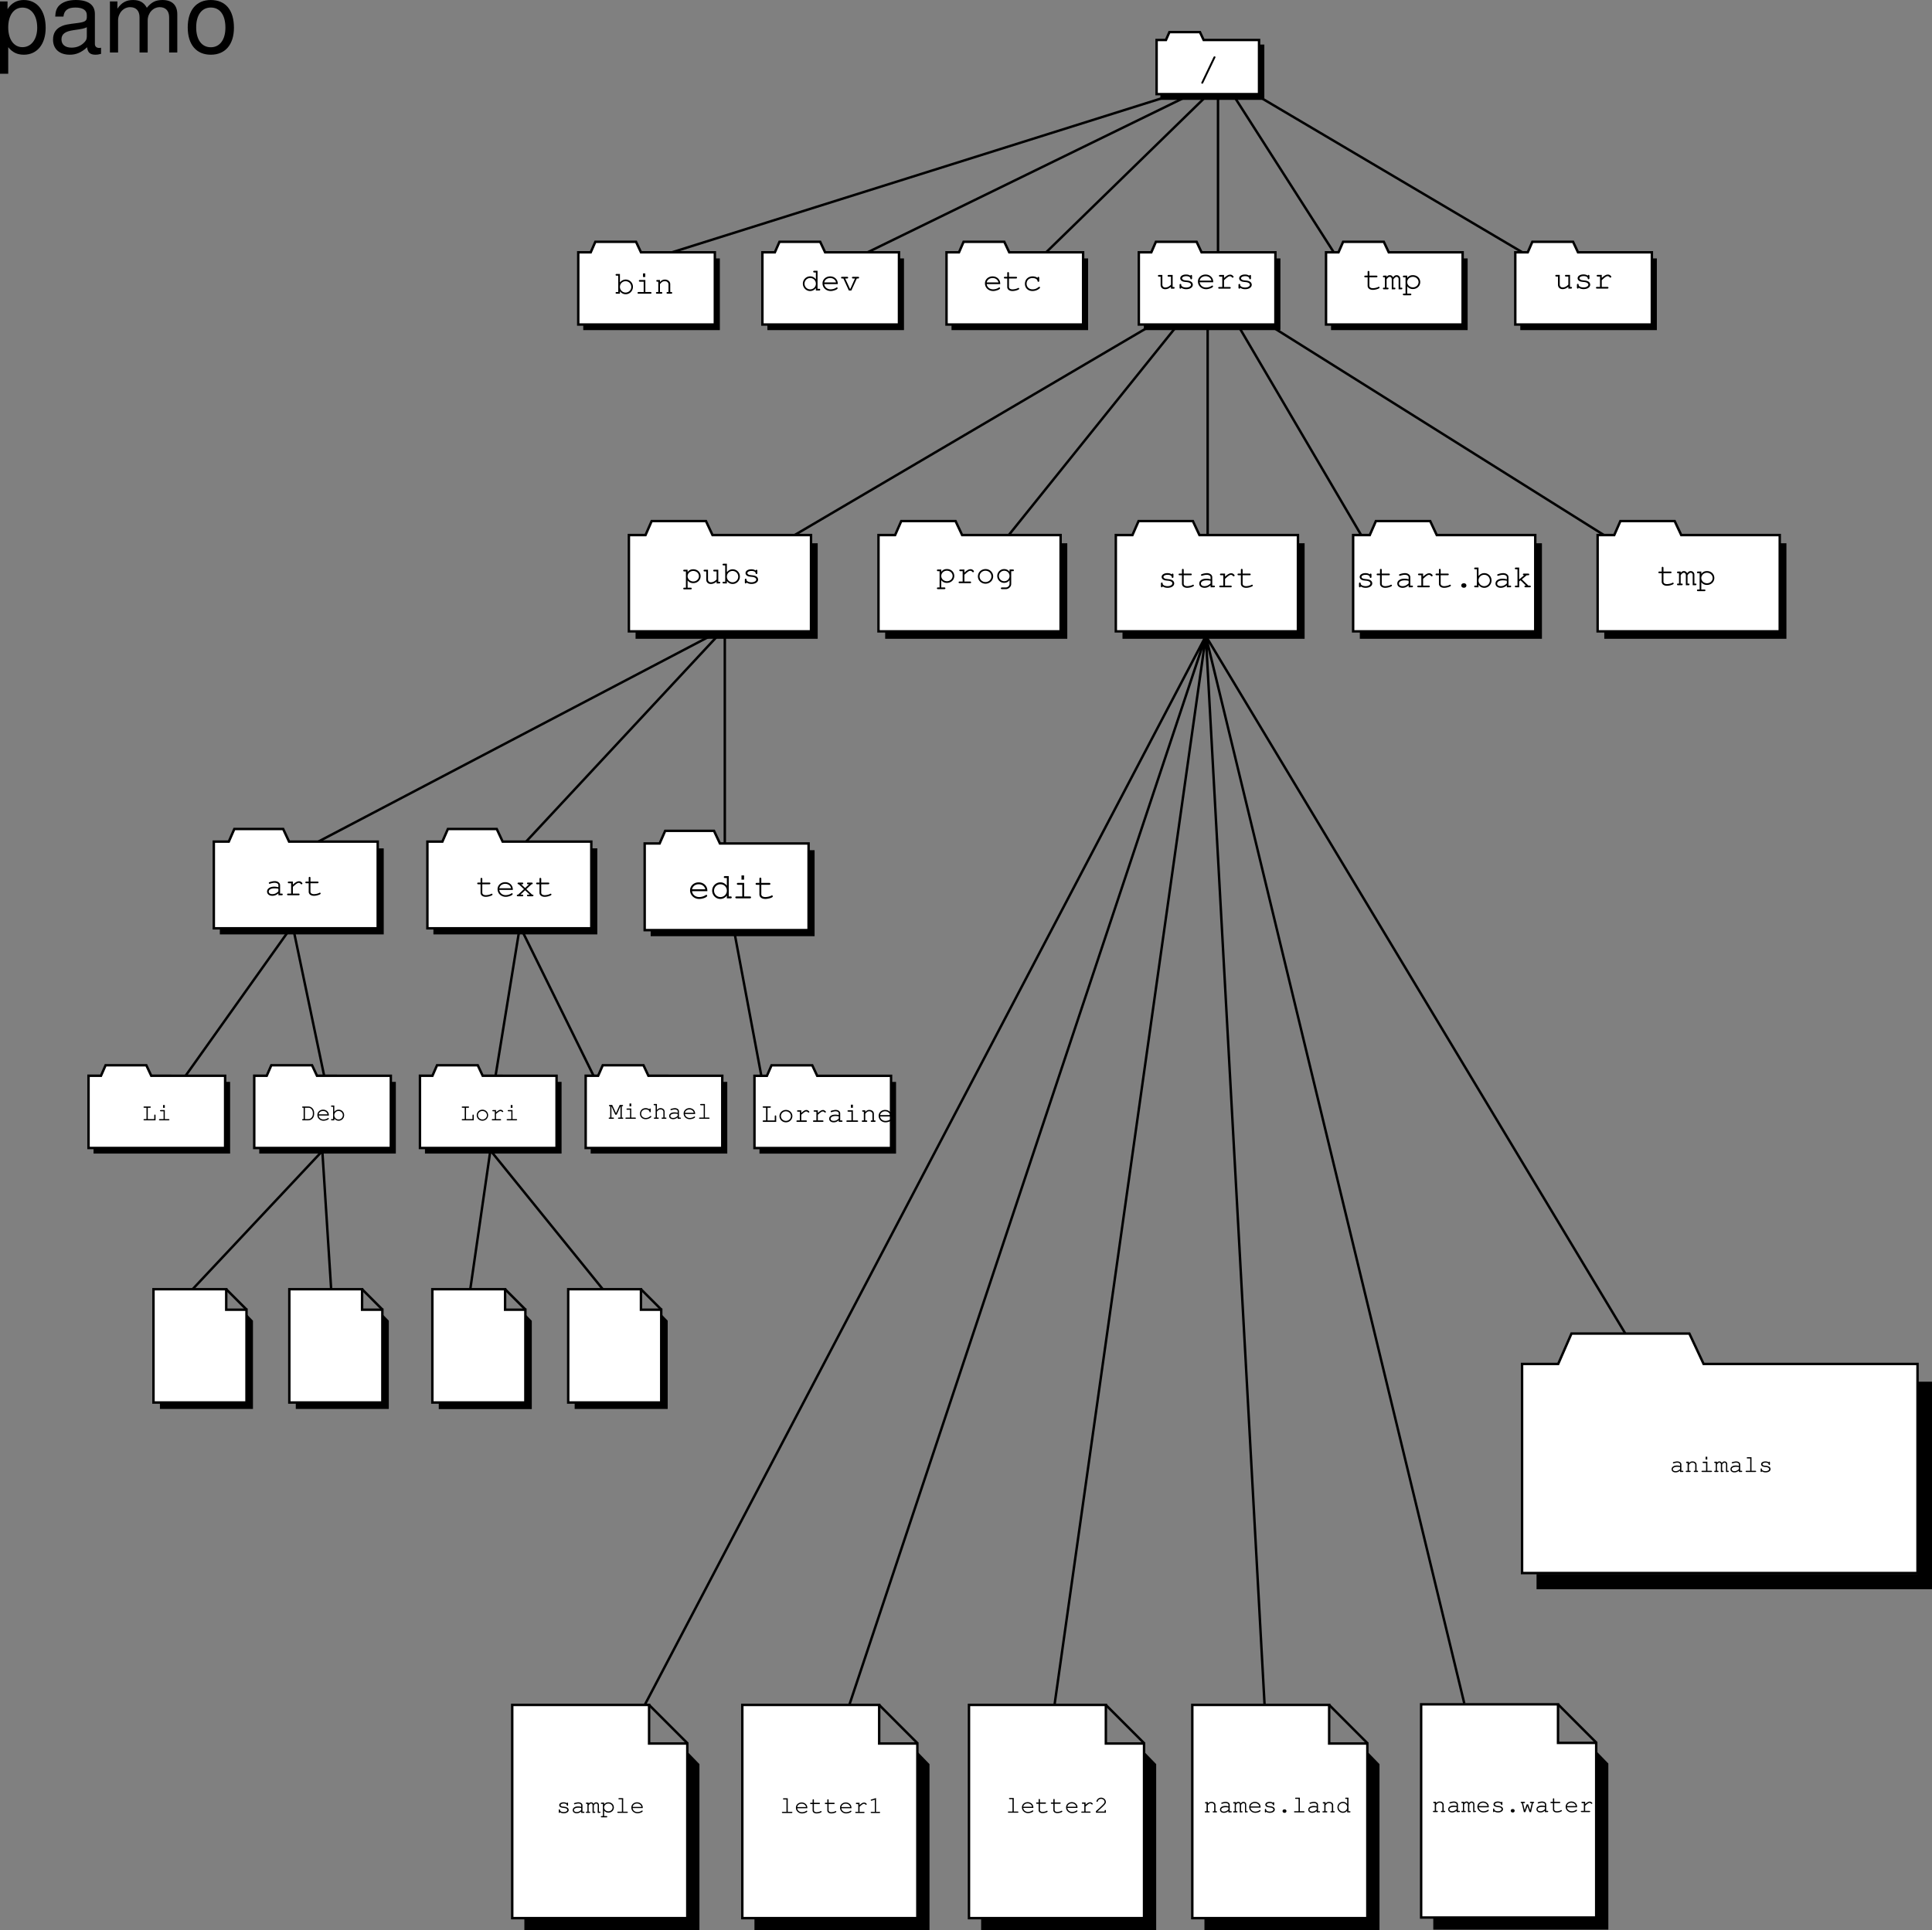 <svg xmlns="http://www.w3.org/2000/svg" xmlns:xlink="http://www.w3.org/1999/xlink" width="396.625" height="396.355"><rect width="100%" height="100%" fill="#808080" stroke="none"/><defs><path id="a" d="M2.781 0h.672c.14 0 .219-.063.219-.172 0-.11-.078-.172-.219-.172h-.328v-1.719c0-.484-.469-.843-1.11-.843a3.3 3.3 0 0 0-1.062.219c-.094.03-.14.078-.14.156 0 .094.062.172.156.172.031 0 .047 0 .14-.032.375-.125.672-.171.875-.171.47 0 .797.203.797.5v.421c-.406-.109-.578-.125-.875-.125-.875 0-1.453.407-1.453 1 0 .516.438.875 1.078.875.469 0 .828-.156 1.25-.5zm0-.797c-.437.406-.781.563-1.25.563-.453 0-.734-.203-.734-.532 0-.39.469-.656 1.14-.656.297 0 .625.031.844.078zm0 0"/><path id="b" d="M1.719-2.813H.906c-.14 0-.234.063-.234.172 0 .094.094.172.234.172h.453v2.125H.75c-.14 0-.219.063-.219.172C.531-.062.61 0 .75 0h2.125c.14 0 .219-.063.219-.172 0-.11-.078-.172-.219-.172H1.719v-1.39c.718-.657.937-.813 1.234-.813.125 0 .25.063.406.235.063.046.079.062.141.062.094 0 .172-.078.172-.188 0-.062-.031-.124-.172-.234a.715.715 0 0 0-.531-.203c-.344 0-.672.172-1.25.688zm0 0"/><path id="c" d="M1.297-2.813v-.75c0-.14-.063-.218-.188-.218-.109 0-.171.078-.171.219v.75H.483c-.156 0-.234.046-.234.171 0 .11.078.172.234.172h.454v1.735c0 .5.421.843 1.078.843A2.87 2.87 0 0 0 3.03-.094c.25-.093.36-.172.36-.281 0-.094-.079-.156-.172-.156-.031 0-.047 0-.11.047-.265.14-.734.25-1.093.25-.454 0-.72-.203-.72-.516v-1.719h1.438c.141 0 .22-.062.22-.172 0-.125-.079-.171-.22-.171zm0 0"/><path id="d" d="M3.531-1.313v-.093c0-.86-.672-1.5-1.562-1.5S.39-2.281.39-1.47c0 .891.735 1.58 1.672 1.58C2.704.11 3.5-.219 3.5-.469c0-.094-.063-.172-.156-.172-.047 0-.078.016-.125.063-.266.187-.75.344-1.156.344-.704 0-1.22-.438-1.313-1.079zM.75-1.655c.11-.547.594-.907 1.219-.907.61 0 1.093.36 1.203.907zm0 0"/><path id="e" d="m2.266-1.469 1.062-1h.031c.141 0 .22-.062.22-.172 0-.125-.079-.171-.22-.171h-.75c-.14 0-.203.046-.203.171 0 .11.063.172.203.172h.235l-.828.766-.813-.766h.219c.156 0 .219-.062.219-.172 0-.125-.063-.171-.22-.171H.688c-.156 0-.218.046-.218.171 0 .11.062.172.219.172h.03l1.063 1L.578-.344H.531c-.14 0-.219.063-.219.172 0 .11.079.172.22.172h.89c.14 0 .219-.063.219-.172 0-.11-.079-.172-.22-.172h-.359l.954-.89.953.89h-.344c-.14 0-.219.063-.219.172 0 .11.078.172.219.172H3.5c.14 0 .234-.063.234-.172 0-.11-.078-.172-.234-.172h-.047Zm0 0"/><path id="R" d="M1-2.813H.328c-.14 0-.219.047-.219.172 0 .11.079.172.22.172h.327V.875H.328c-.14 0-.219.063-.219.172 0 .11.079.172.22.172h1.296c.156 0 .219-.063.219-.172 0-.11-.063-.172-.219-.172H1v-1.5a1.4 1.4 0 0 0 1.172.563c.844 0 1.5-.625 1.5-1.422 0-.813-.64-1.422-1.5-1.422-.5 0-.828.156-1.172.562zm1.156.25c.656 0 1.172.47 1.172 1.079 0 .593-.515 1.078-1.156 1.078C1.516-.406 1-.891 1-1.484c0-.594.516-1.079 1.156-1.079Zm0 0"/><path id="S" d="M2.922 0h.531c.14 0 .219-.063.219-.172 0-.11-.078-.172-.219-.172h-.187v-2.469h-.813c-.156 0-.219.047-.219.172 0 .11.063.172.22.172h.468v1.656c-.375.391-.766.579-1.188.579a.564.564 0 0 1-.578-.563v-2.015H.47c-.14 0-.219.046-.219.171 0 .11.078.172.219.172h.328v1.672c0 .547.375.906.937.906.422 0 .813-.156 1.188-.5zm0 0"/><path id="T" d="M1-4.047H.328c-.14 0-.219.063-.219.156 0 .125.079.188.22.188h.327v3.36H.328c-.14 0-.219.062-.219.171 0 .11.079.172.22.172H1v-.5c.328.406.703.61 1.188.61.828 0 1.484-.688 1.484-1.516 0-.844-.656-1.5-1.485-1.5-.468 0-.874.203-1.187.61zm1.156 1.484c.656 0 1.172.5 1.172 1.172 0 .641-.515 1.157-1.172 1.157A1.167 1.167 0 0 1 1-1.406c0-.64.516-1.157 1.156-1.157Zm0 0"/><path id="U" d="M1-.797C1-.907.937-.969.828-.969c-.11 0-.172.063-.172.203v.547c0 .14.063.219.172.219C.938 0 1-.078 1-.203c.25.203.61.312 1.016.312.796 0 1.359-.375 1.359-.906a.74.74 0 0 0-.344-.625c-.219-.14-.469-.219-.89-.25-.594-.078-.625-.078-.766-.172-.125-.078-.203-.172-.203-.265 0-.266.36-.454.844-.454s.828.172.859.454c.016.125.063.187.172.187.11 0 .172-.078.172-.219v-.453c0-.14-.063-.219-.172-.219-.094 0-.156.063-.172.172-.234-.187-.531-.265-.89-.265-.688 0-1.188.328-1.188.781a.65.65 0 0 0 .328.547c.188.125.39.172.89.219.36.03.532.078.72.171.156.094.265.235.265.375 0 .329-.422.579-.984.579C1.453-.234 1-.47 1-.75Zm0 0"/><path id="V" d="M1.984-.828c-.28 0-.5.203-.5.453 0 .266.22.469.5.469h.079c.28 0 .484-.188.484-.469 0-.25-.203-.453-.485-.453zm0 0"/><path id="W" d="m1.281-1.203.282-.234L2.671-.345h-.094c-.14 0-.219.063-.219.172 0 .11.079.172.22.172h.874c.14 0 .219-.063.219-.172 0-.11-.078-.172-.219-.172h-.281L1.828-1.64l1-.828h.297c.14 0 .234-.062.234-.172 0-.109-.078-.171-.234-.171h-.86c-.156 0-.218.046-.218.171 0 .11.062.172.219.172h.046l-1.03.844v-2.422H.608c-.14 0-.218.063-.218.156 0 .125.078.188.218.188h.329v3.36H.609c-.14 0-.218.062-.218.171 0 .11.078.172.218.172h.672Zm0 0"/><path id="X" d="M.797-2.813H.25c-.14 0-.203.047-.203.172 0 .11.062.172.203.172h.203v2.125H.25c-.14 0-.203.063-.203.172 0 .11.078.172.203.172h.734c.141 0 .22-.063.22-.172 0-.11-.079-.172-.22-.172H.797v-1.719c.234-.343.437-.5.672-.5.203 0 .39.22.39.454V0h.547c.14 0 .203-.063.203-.172 0-.11-.062-.172-.203-.172h-.203v-1.719c.25-.343.438-.5.656-.5.22 0 .407.204.407.422V0h.546c.126 0 .22-.063.22-.172 0-.11-.079-.172-.22-.172H3.61v-1.812a.737.737 0 0 0-.734-.75c-.281 0-.484.11-.75.437-.156-.297-.375-.437-.656-.437-.266 0-.469.11-.672.36zm0 0"/><path id="Y" d="M2.047-2.906c-.906 0-1.594.656-1.594 1.515 0 .829.703 1.5 1.563 1.5.875 0 1.578-.671 1.578-1.515 0-.828-.703-1.5-1.547-1.5zM2-2.562c.703 0 1.234.5 1.234 1.171 0 .641-.53 1.157-1.218 1.157-.672 0-1.22-.516-1.22-1.172 0-.64.548-1.157 1.204-1.157Zm0 0"/><path id="Z" d="M2.922-2.344c-.297-.39-.64-.562-1.11-.562-.78 0-1.421.64-1.421 1.422 0 .78.64 1.421 1.421 1.421.454 0 .813-.187 1.11-.562v.734c.031.391-.36.782-.781.766h-.782c-.14 0-.218.063-.218.188 0 .093.078.156.218.156h.766C2.703 1.25 3.297.703 3.265.14v-2.61h.329c.156 0 .219-.062.219-.172 0-.125-.063-.171-.22-.171h-.671Zm-1.094-.219c.625 0 1.094.47 1.094 1.079 0 .593-.469 1.078-1.094 1.078-.61 0-1.094-.485-1.094-1.078 0-.594.485-1.079 1.094-1.079zm0 0"/><path id="aa" d="M3.125-2.594c-.266-.203-.625-.312-1.016-.312-.921 0-1.578.64-1.578 1.531 0 .86.64 1.484 1.547 1.484.453 0 .89-.125 1.25-.375.203-.125.313-.25.313-.343 0-.094-.079-.157-.172-.157-.047 0-.078 0-.14.063-.345.312-.75.469-1.235.469-.703 0-1.219-.47-1.219-1.157 0-.703.5-1.171 1.219-1.171.547 0 1 .25 1.031.593.016.125.078.188.172.188.11 0 .172-.078.172-.219v-.594c0-.14-.063-.219-.172-.219-.11 0-.172.079-.172.22Zm0 0"/><path id="ab" d="M3.406-4.047h-.672c-.14 0-.218.063-.218.156 0 .125.078.188.218.188h.329v1.406a1.412 1.412 0 0 0-1.188-.61c-.813 0-1.484.673-1.484 1.5C.39-.577 1.062.11 1.875.11c.469 0 .89-.218 1.188-.609V0h.687c.14 0 .203-.063.203-.172 0-.11-.062-.172-.203-.172h-.344ZM1.891-2.563c.656 0 1.171.5 1.171 1.172 0 .641-.515 1.157-1.156 1.157A1.16 1.16 0 0 1 .734-1.406c0-.64.516-1.157 1.157-1.157zm0 0"/><path id="ac" d="m2.281 0 1.125-2.469h.235c.156 0 .234-.062.234-.172 0-.125-.078-.171-.234-.171H2.625c-.14 0-.219.046-.219.171 0 .11.078.172.219.172h.406L2.078-.344H2l-.984-2.125h.39c.14 0 .219-.062.219-.172 0-.125-.078-.171-.219-.171H.391c-.157 0-.22.046-.22.171 0 .11.063.172.22.172h.25L1.766 0Zm0 0"/><path id="ad" d="M2.188-2.813h-1.11c-.14 0-.219.047-.219.172 0 .11.079.172.22.172h.765v2.125H.797c-.14 0-.219.063-.219.172 0 .11.078.172.219.172h2.437c.141 0 .22-.063.22-.172 0-.11-.079-.172-.22-.172H2.188Zm-.016-1.359h-.469v.75h.469zm0 0"/><path id="ae" d="M1.156-2.813H.625c-.156 0-.219.047-.219.172 0 .11.078.172.219.172h.188v2.125H.546c-.156 0-.219.063-.219.172 0 .11.078.172.219.172h.89c.141 0 .204-.063.204-.172 0-.11-.063-.172-.204-.172h-.28v-1.625c.421-.5.577-.593 1-.593.234 0 .359.03.515.156.156.14.234.297.234.469v1.593H2.72c-.14 0-.219.063-.219.172 0 .11.078.172.219.172h.734c.14 0 .219-.063.219-.172 0-.11-.078-.172-.219-.172h-.187v-1.64c0-.516-.485-.922-1.094-.922-.406 0-.656.125-1.016.5zm0 0"/><path id="f" d="M3.984-1.469v-.125c0-.968-.765-1.687-1.78-1.687-1 0-1.767.719-1.767 1.625 0 1 .829 1.781 1.875 1.781.735 0 1.641-.36 1.641-.656a.19.19 0 0 0-.187-.188c-.047 0-.079.016-.141.063-.313.219-.844.39-1.297.39-.797 0-1.39-.484-1.484-1.203Zm-3.14-.39c.125-.625.672-1.032 1.36-1.032.687 0 1.25.422 1.358 1.032zm0 0"/><path id="g" d="M3.844-4.563h-.766c-.156 0-.25.079-.25.188 0 .125.094.203.25.203h.375v1.578c-.344-.453-.797-.687-1.328-.687-.938 0-1.688.765-1.688 1.703 0 .937.75 1.703 1.672 1.703.532 0 1-.25 1.344-.688V0h.766c.156 0 .234-.063.234-.203 0-.11-.078-.188-.234-.188h-.375zM2.125-2.89c.75 0 1.328.563 1.328 1.313A1.31 1.31 0 0 1 2.141-.266 1.3 1.3 0 0 1 .828-1.578c0-.734.578-1.313 1.297-1.313zm0 0"/><path id="h" d="M2.469-3.172h-1.25c-.172 0-.25.063-.25.188 0 .14.094.203.25.203h.86v2.39H.905c-.172 0-.25.079-.25.188 0 .14.078.203.25.203H3.64c.156 0 .25-.063.25-.203 0-.11-.094-.188-.25-.188H2.469Zm-.016-1.531h-.531v.86h.531zm0 0"/><path id="i" d="M1.453-3.172v-.844c0-.156-.062-.234-.203-.234-.125 0-.188.078-.188.234v.844h-.53c-.157 0-.25.063-.25.188 0 .14.093.203.25.203h.53v1.953c0 .578.47.953 1.22.953.343 0 .78-.094 1.14-.219.281-.11.39-.203.39-.328a.19.19 0 0 0-.187-.187c-.031 0-.063.015-.125.062-.297.156-.828.281-1.234.281-.5 0-.813-.218-.813-.578V-2.78h1.625c.156 0 .235-.063.235-.203 0-.125-.079-.188-.235-.188zm0 0"/><path id="af" d="M3.688-4.719c.03-.078.046-.093.046-.125 0-.11-.093-.187-.203-.187-.094 0-.14.047-.203.156L.86.281C.83.344.813.375.813.421c0 .095.093.173.203.173.093 0 .14-.031.187-.14zm0 0"/><path id="j" d="m1.672-.844.781-1.734V-.25H2.11c-.109 0-.171.031-.171.125 0 .078.062.125.171.125h.75c.11 0 .157-.047.157-.125 0-.094-.047-.125-.157-.125h-.14v-2.328h.094c.109 0 .171-.047.171-.14 0-.079-.062-.126-.171-.126h-.516L1.53-1.156.75-2.844H.234c-.109 0-.156.047-.156.125 0 .094.047.14.156.14h.11V-.25H.188c-.11 0-.157.031-.157.125 0 .078.063.125.157.125h.765c.11 0 .156-.047.156-.125 0-.094-.046-.125-.156-.125h-.36v-2.328l.798 1.734zm0 0"/><path id="k" d="M1.64-2.11H.814c-.11 0-.157.032-.157.126 0 .078.047.125.156.125h.579V-.25H.594C.5-.25.438-.219.438-.125.438-.047.5 0 .594 0h1.828c.11 0 .172-.047.172-.125 0-.094-.063-.125-.172-.125H1.64zm0-1.03h-.359v.578h.36zm0 0"/><path id="l" d="M2.36-1.938a1.296 1.296 0 0 0-.782-.25c-.687 0-1.172.485-1.172 1.157 0 .64.485 1.11 1.156 1.11.344 0 .672-.095.938-.282.156-.094.234-.188.234-.25a.123.123 0 0 0-.125-.125c-.046 0-.062.015-.109.047-.25.234-.563.36-.922.36-.531 0-.922-.36-.922-.876s.375-.875.906-.875c.422 0 .766.188.797.438 0 .093.047.14.125.14.079 0 .125-.047.125-.156v-.453c0-.11-.046-.156-.125-.156-.093 0-.125.046-.125.156zm0 0"/><path id="m" d="M.86-3.047h-.5c-.11 0-.172.047-.172.125 0 .094.062.14.171.14h.235V-.25H.406c-.125 0-.172.031-.172.125 0 .078.063.125.172.125h.656c.11 0 .172-.047.172-.125 0-.094-.062-.125-.171-.125H.859v-1.234c.141-.157.22-.25.25-.266a.685.685 0 0 1 .485-.172c.187 0 .297.031.406.11.125.109.188.218.188.359V-.25h-.204c-.109 0-.171.031-.171.125 0 .078.062.125.171.125h.657c.109 0 .171-.047.171-.125 0-.094-.062-.125-.171-.125h-.204v-1.219c0-.406-.343-.718-.828-.718-.296 0-.5.109-.75.374zm0 0"/><path id="n" d="M2.094 0h.5c.11 0 .172-.047.172-.125 0-.094-.063-.125-.172-.125h-.235v-1.297c0-.375-.359-.64-.843-.64-.204 0-.532.062-.797.156-.078.031-.11.078-.11.14 0 .063.047.125.125.125.016 0 .032-.015.094-.03.297-.095.5-.126.672-.126.344 0 .594.14.594.375v.313c-.313-.079-.438-.094-.656-.094-.657 0-1.094.297-1.094.75 0 .39.328.656.812.656.344 0 .625-.11.938-.375zm0-.594c-.328.297-.594.422-.938.422-.343 0-.562-.156-.562-.406 0-.297.36-.485.86-.485.234 0 .468.016.64.063zm0 0"/><path id="o" d="M2.656-.984v-.079c0-.64-.5-1.125-1.187-1.125-.657 0-1.172.485-1.172 1.094 0 .657.547 1.172 1.25 1.172.484 0 1.094-.234 1.094-.437a.134.134 0 0 0-.125-.125c-.032 0-.063.015-.094.046-.203.157-.563.266-.875.266C1.03-.172.625-.5.563-.984Zm-2.094-.25c.079-.422.454-.688.907-.688.468 0 .828.266.906.688zm0 0"/><path id="p" d="M1.64-3.047H.829c-.11 0-.172.047-.172.125 0 .094.063.14.172.14h.563V-.25H.594C.5-.25.438-.219.438-.125.438-.047.5 0 .594 0h1.828c.11 0 .172-.047.172-.125 0-.094-.063-.125-.172-.125H1.64zm0 0"/><path id="q" d="M.5-.25H.36c-.11 0-.172.031-.172.125C.188-.047.25 0 .359 0h1.11c.656 0 1.187-.563 1.187-1.281v-.282c0-.718-.531-1.28-1.187-1.28H.359c-.109 0-.171.046-.171.124 0 .094.062.14.171.14H.5Zm.266 0v-2.328h.687c.484-.047.906.406.938.969v.375c-.016.515-.438.984-.907.984Zm0 0"/><path id="r" d="M.75-3.047h-.5c-.11 0-.172.047-.172.125 0 .094.063.14.172.14H.5V-.25H.25c-.11 0-.172.031-.172.125C.078-.047.141 0 .25 0h.5v-.375c.25.313.531.453.89.453.626 0 1.126-.5 1.126-1.14 0-.625-.5-1.125-1.125-1.125-.36 0-.657.156-.891.453zm.86 1.125c.5 0 .89.375.89.875 0 .484-.39.875-.875.875a.877.877 0 0 1-.875-.89c0-.47.39-.86.86-.86zm0 0"/><path id="s" d="M1.172-2.578h.469c.093 0 .156-.047.156-.14 0-.079-.063-.126-.156-.126H.453c-.11 0-.156.047-.156.125 0 .094.047.14.156.14h.453V-.25H.453c-.11 0-.156.031-.156.125 0 .078.047.125.156.125h2.313v-1.031c0-.094-.047-.157-.141-.157-.078 0-.125.063-.125.157v.781H1.172Zm0 0"/><path id="t" d="M1.531-2.188c-.672 0-1.187.5-1.187 1.141C.344-.422.859.078 1.516.078c.656 0 1.171-.5 1.171-1.14 0-.61-.515-1.125-1.156-1.125zm-.031.266c.531 0 .938.375.938.875 0 .484-.407.875-.922.875-.5 0-.922-.39-.922-.89 0-.47.406-.86.906-.86Zm0 0"/><path id="u" d="M1.281-2.11h-.61c-.109 0-.155.047-.155.126 0 .078.046.125.156.125h.36V-.25h-.47c-.109 0-.156.047-.156.125S.453 0 .562 0h1.61c.094 0 .156-.047.156-.125S2.266-.25 2.172-.25h-.89v-1.063c.546-.484.718-.593.937-.593.094 0 .187.047.312.172.031.03.047.03.094.03.078 0 .14-.046.14-.124 0-.047-.03-.094-.124-.172-.141-.125-.25-.172-.407-.172-.265 0-.5.14-.953.531zm0 0"/><path id="v" d="M1.328-2.906h.516c.11 0 .172-.047.172-.14 0-.095-.063-.142-.172-.142H.516c-.125 0-.188.047-.188.141 0 .094.063.14.188.14h.515v2.61H.516c-.125 0-.188.063-.188.156 0 .094.063.141.188.141h2.593v-1.156c0-.11-.062-.172-.156-.172s-.14.062-.14.172v.86H1.327Zm0 0"/><path id="w" d="M1.719-2.453c-.75 0-1.344.547-1.344 1.265 0 .72.594 1.282 1.328 1.282.734 0 1.328-.563 1.328-1.282 0-.703-.594-1.265-1.312-1.265zm-.032.281c.594 0 1.047.438 1.047.985 0 .546-.453.984-1.03.984-.563 0-1.032-.438-1.032-.984 0-.532.453-.985 1.015-.985zm0 0"/><path id="x" d="M1.453-2.375H.766c-.125 0-.188.047-.188.14 0 .094.063.141.188.141h.39v1.797H.641c-.125 0-.188.063-.188.156 0 .094.063.141.188.141h1.796c.11 0 .172-.047.172-.14 0-.094-.062-.157-.171-.157h-.985v-1.172c.61-.547.797-.672 1.031-.672.125 0 .22.047.36.188.047.031.062.047.11.047.093 0 .155-.063.155-.157 0-.046-.046-.109-.156-.187-.14-.125-.265-.188-.453-.188-.281 0-.547.157-1.047.594zm0 0"/><path id="y" d="M2.344 0h.578c.125 0 .187-.047.187-.14 0-.094-.062-.157-.187-.157H2.64v-1.437c0-.422-.407-.72-.938-.72-.219 0-.594.079-.906.173-.078.031-.11.078-.11.156s.063.14.125.14c.032 0 .047-.015.125-.03.329-.11.563-.157.735-.157.406 0 .672.172.672.438v.343a2.694 2.694 0 0 0-.735-.093c-.734 0-1.234.328-1.234.843 0 .438.375.735.922.735.39 0 .703-.125 1.047-.422zm0-.672c-.36.344-.656.469-1.047.469-.39 0-.625-.172-.625-.438 0-.328.406-.562.969-.562.25 0 .515.031.703.078zm0 0"/><path id="z" d="M1.844-2.375H.906c-.125 0-.172.047-.172.14 0 .094.063.141.172.141h.64v1.797H.673C.562-.297.5-.234.5-.14c0 .093.063.14.172.14h2.062c.11 0 .188-.047.188-.14 0-.094-.063-.157-.188-.157h-.89Zm0-1.156h-.407v.64h.407zm0 0"/><path id="A" d="M.984-2.375H.516c-.125 0-.172.047-.172.14 0 .094.062.141.172.141h.171v1.797H.454c-.125 0-.187.063-.187.156 0 .094.078.141.187.141h.75c.125 0 .188-.047.188-.14 0-.094-.063-.157-.188-.157h-.22v-1.36c.344-.421.485-.515.829-.515a.64.64 0 0 1 .437.14c.14.11.203.25.203.391v1.344h-.156c-.125 0-.188.063-.188.156 0 .094.063.141.188.141h.625c.11 0 .172-.047.172-.14 0-.094-.063-.157-.172-.157H2.75v-1.375c0-.437-.39-.781-.922-.781-.344 0-.547.094-.844.422zm0 0"/><path id="B" d="M2.984-1.11v-.077c0-.735-.562-1.266-1.328-1.266-.75 0-1.328.531-1.328 1.219 0 .75.625 1.328 1.406 1.328.547 0 1.22-.281 1.22-.485a.14.14 0 0 0-.142-.14c-.03 0-.046 0-.093.031-.235.172-.64.297-.985.297-.578 0-1.03-.36-1.109-.906zM.625-1.39c.094-.47.516-.782 1.031-.782.516 0 .938.313 1.016.781zm0 0"/><path id="C" d="M.875-2.11H.469c-.11 0-.172.047-.172.126 0 .093.062.14.172.14h.14V-.25H.406c-.11 0-.172.031-.172.125 0 .078.063.125.172.125h.672c.094 0 .156-.047.156-.125 0-.094-.062-.125-.156-.125H.875v-1.219c.297-.375.422-.453.734-.453.188 0 .282.031.391.125a.414.414 0 0 1 .172.344V-.25h-.14c-.11 0-.157.031-.157.125 0 .078.063.125.156.125h.563c.094 0 .156-.047.156-.125 0-.094-.063-.125-.156-.125h-.156v-1.234c0-.391-.344-.688-.813-.688-.313 0-.484.078-.75.36zm0 0"/><path id="D" d="M2.078 0h.516c.11 0 .156-.047.156-.125 0-.094-.047-.125-.156-.125h-.25v-1.297c0-.36-.36-.625-.844-.625-.188 0-.516.063-.797.156C.641-2 .61-1.953.61-1.89s.047.125.11.125c.031 0 .047 0 .11-.03.28-.079.5-.126.655-.126.36 0 .594.156.594.375v.313a2.137 2.137 0 0 0-.656-.094c-.64 0-1.078.312-1.078.75 0 .39.328.656.797.656.359 0 .625-.11.937-.375zm0-.594c-.328.297-.578.422-.937.422-.329 0-.547-.156-.547-.406 0-.281.36-.485.86-.485.218 0 .468.016.624.063zm0 0"/><path id="E" d="M.594-2.11H.188c-.11 0-.157.047-.157.126 0 .093.047.14.157.14h.156V-.25H.188c-.11 0-.157.031-.157.125 0 .078.063.125.157.125h.546c.11 0 .172-.047.172-.125C.906-.219.844-.25.734-.25h-.14v-1.297c.187-.266.328-.375.5-.375.156 0 .297.156.297.344V0h.406c.11 0 .156-.047.156-.125 0-.094-.047-.125-.156-.125h-.14v-1.297c.171-.266.327-.375.484-.375.171 0 .312.156.312.328V0h.406c.094 0 .157-.047.157-.125 0-.094-.063-.125-.157-.125h-.156v-1.375a.557.557 0 0 0-.562-.547c-.204 0-.344.078-.547.328-.125-.234-.282-.328-.5-.328-.203 0-.344.078-.5.266zm0 0"/><path id="F" d="M2.64-.984v-.079c0-.64-.5-1.109-1.171-1.109-.657 0-1.172.469-1.172 1.078 0 .657.547 1.172 1.25 1.172.484 0 1.078-.234 1.078-.437A.123.123 0 0 0 2.5-.484c-.031 0-.047.015-.094.046-.203.157-.562.266-.86.266-.53 0-.921-.328-.984-.812zm-2.078-.25c.079-.422.438-.688.907-.688.453 0 .828.281.906.688zm0 0"/><path id="G" d="M.75-.594c0-.078-.047-.14-.125-.14C.531-.734.5-.672.5-.563v.407C.5-.063.531 0 .625 0 .703 0 .75-.063.75-.156c.188.156.453.234.766.234.593 0 1.015-.281 1.015-.672a.55.55 0 0 0-.265-.469c-.157-.109-.344-.171-.657-.203-.453-.046-.468-.046-.578-.109-.093-.063-.156-.14-.156-.203 0-.203.266-.344.64-.344.36 0 .61.14.641.344 0 .094.047.14.125.14s.125-.062.125-.171v-.344c0-.094-.047-.156-.125-.156a.123.123 0 0 0-.125.125c-.172-.125-.406-.188-.672-.188-.515 0-.89.235-.89.578a.45.45 0 0 0 .25.407c.14.093.281.125.656.171.281.032.406.047.547.125.125.079.203.188.203.282 0 .25-.313.437-.75.437-.406 0-.75-.172-.75-.39zm0 0"/><path id="H" d="M1.484-.625c-.218 0-.375.156-.375.344 0 .203.157.36.375.36h.063c.203 0 .36-.157.36-.36a.35.35 0 0 0-.36-.344Zm0 0"/><path id="I" d="M1.64-3.031H.814c-.11 0-.157.047-.157.125s.047.125.156.125h.563V-.25H.594C.5-.25.438-.219.438-.125.438-.047.5 0 .594 0h1.828c.11 0 .172-.047.172-.125 0-.094-.063-.125-.172-.125H1.64zm0 0"/><path id="J" d="M2.563-3.031h-.516c-.11 0-.156.047-.156.125s.046.125.156.125h.25v1.062c-.235-.297-.531-.453-.89-.453-.61 0-1.11.5-1.11 1.125S.797.078 1.407.078c.359 0 .671-.156.89-.453V0h.5c.11 0 .172-.047.172-.125 0-.094-.063-.125-.172-.125h-.235Zm-1.157 1.11c.5 0 .89.374.89.874a.874.874 0 1 1-1.75 0 .87.87 0 0 1 .86-.875zm0 0"/><path id="K" d="M1.64-2.11H.814c-.11 0-.157.047-.157.126 0 .093.047.14.156.14h.563V-.25H.594C.5-.25.438-.219.438-.125.438-.047.5 0 .594 0h1.828c.11 0 .172-.047.172-.125 0-.094-.063-.125-.172-.125H1.64Zm-.015-1.015h-.344v.563h.344Zm0 0"/><path id="L" d="M.969-2.11v-.562c0-.11-.047-.156-.14-.156-.079 0-.126.062-.126.156v.563H.36c-.109 0-.171.046-.171.125 0 .093.062.14.171.14h.344v1.297c0 .375.313.625.813.625.234 0 .515-.047.765-.14.172-.079.266-.141.266-.22a.134.134 0 0 0-.125-.124c-.031 0-.047.015-.094.031-.203.125-.547.203-.828.203-.328 0-.531-.156-.531-.39v-1.282h1.078c.11 0 .156-.047.156-.14 0-.079-.047-.125-.156-.125zm0 0"/><path id="M" d="M1.281-2.11h-.61c-.109 0-.155.047-.155.126 0 .078.046.14.156.14h.344V-.25H.562c-.109 0-.171.047-.171.125S.453 0 .562 0h1.594c.11 0 .156-.047.156-.125S2.267-.25 2.156-.25h-.875v-1.047c.547-.5.719-.61.922-.61.11 0 .203.048.313.173.046.03.062.046.109.046.078 0 .125-.062.125-.14 0-.047-.031-.094-.125-.172-.14-.11-.25-.156-.406-.156-.25 0-.5.125-.938.515zm0 0"/><path id="N" d="M.672-.25c.281-.234.594-.531 1.015-.922.625-.61.735-.75.735-1.047 0-.469-.453-.875-.969-.875a.993.993 0 0 0-.781.375c-.11.125-.172.281-.172.375 0 .063.047.11.125.11.063 0 .11-.032.125-.11.078-.297.375-.5.703-.5.375 0 .703.281.703.61 0 .218-.094.343-.562.796-.422.407-.797.75-1.157 1.063l-.046.031V0h2.046v-.406c0-.11-.046-.156-.14-.156-.078 0-.125.046-.125.156v.156Zm0 0"/><path id="O" d="m1.64-3.078-.968.297c-.094.031-.125.062-.125.125 0 .062.062.125.125.125.015 0 .062 0 .078-.016l.64-.187V-.25H.704c-.11 0-.156.031-.156.125C.548-.047.61 0 .704 0h1.61c.109 0 .171-.047.171-.125 0-.094-.062-.125-.171-.125H1.64Zm0 0"/><path id="P" d="M.75-2.11h-.5c-.11 0-.172.047-.172.126 0 .093.063.14.172.14H.5v2.5H.25C.14.656.078.703.078.781c0 .094.063.14.172.14h.969c.11 0 .172-.046.172-.14 0-.078-.063-.125-.172-.125H.75V-.469c.234.281.516.422.875.422.64 0 1.125-.469 1.125-1.062 0-.61-.484-1.063-1.125-1.063-.375 0-.61.11-.875.422zm.86.188c.5 0 .874.36.874.813 0 .437-.375.796-.859.796S.75-.671.75-1.109c0-.454.39-.813.86-.813zm0 0"/><path id="Q" d="m2.25 0 .406-1.844h.078c.11 0 .157-.047.157-.14 0-.079-.047-.125-.157-.125h-.562c-.11 0-.156.046-.156.125 0 .093.046.14.156.14h.219L2.078-.39l-.422-1.203H1.36L.953-.39.61-1.844h.235c.11 0 .172-.047.172-.14 0-.079-.063-.125-.172-.125H.28c-.11 0-.156.046-.156.125 0 .093.063.14.156.14h.08L.781 0h.297l.438-1.234L1.953 0Zm0 0"/><path id="ag" d="M1.078 4.36h1.688v-5.454C3.64-.016 4.625.453 5.984.453c2.72 0 4.47-2.172 4.47-5.516 0-3.515-1.72-5.718-4.5-5.718-1.407 0-2.548.64-3.329 1.875v-1.578H1.078Zm4.61-13.58c1.828 0 3.03 1.625 3.03 4.125 0 2.375-1.218 4-3.03 4-1.782 0-2.922-1.61-2.922-4.062 0-2.469 1.14-4.063 2.921-4.063zm0 0"/><path id="ah" d="M10.703-.984c-.187.046-.265.046-.36.046-.577 0-.905-.296-.905-.828v-6.156c0-1.86-1.36-2.86-3.938-2.86-1.547 0-2.766.438-3.484 1.22-.47.546-.672 1.14-.72 2.187h1.688c.141-1.281.891-1.86 2.454-1.86 1.515 0 2.343.547 2.343 1.547v.454c-.015.718-.375.968-1.734 1.156-2.36.297-2.734.375-3.36.64C1.454-4.921.845-4 .845-2.64.844-.734 2.156.453 4.28.453 5.594.453 6.656 0 7.844-1.078 7.954 0 8.484.453 9.562.453c.36 0 .579-.031 1.141-.172zM7.781-3.297c0 .563-.156.89-.656 1.36-.688.625-1.5.937-2.484.937-1.297 0-2.063-.625-2.063-1.688 0-1.093.719-1.656 2.516-1.906 1.781-.25 2.125-.328 2.687-.593zm0 0"/><path id="ai" d="M1.406-10.484V0h1.672v-6.578c0-1.516 1.11-2.734 2.469-2.734 1.234 0 1.937.75 1.937 2.093V0h1.672v-6.578c0-1.516 1.11-2.734 2.469-2.734 1.219 0 1.938.765 1.938 2.093V0h1.671v-7.86c0-1.874-1.078-2.921-3.03-2.921-1.407 0-2.25.422-3.22 1.594-.625-1.11-1.468-1.594-2.828-1.594-1.39 0-2.343.515-3.218 1.781v-1.484zm0 0"/><path id="aj" d="M5.438-10.781c-2.954 0-4.72 2.094-4.72 5.625S2.485.454 5.454.454s4.75-2.095 4.75-5.532c0-3.64-1.719-5.703-4.765-5.703zm.015 1.547c1.89 0 3 1.53 3 4.14 0 2.469-1.156 4.016-3 4.016-1.86 0-3-1.547-3-4.078 0-2.547 1.14-4.078 3-4.078zm0 0"/></defs><path stroke="#000" stroke-width=".5" d="m146.297 130.344-81 42.5m82-42.25-39.375 42.312"/><path fill="none" stroke="#000" stroke-width=".5" d="M148.797 130.344v42.875"/><path stroke="#000" stroke-width=".5" d="m150.797 191.594 5.5 29.312m-34.437 0-14.563-29.562m-.75 0-4.813 29.562m-35.187 0-6.25-29.812m-1 0-21.25 29.875"/><path fill="none" stroke="#000" stroke-miterlimit="10" stroke-width=".5" d="M247.922 67.469v42.375m13.5-42.563 67.812 42.563m-74.687-42.375 24.875 42.375m-43.875-42.563-72.375 42.563m78.188-42.625-34.25 42.625"/><path stroke="#000" stroke-width=".5" d="m132.36 350.094 115.187-219.5m0 0 86.125 143.25m-86.125-143.25 53.062 219.187m-126.249.313 73.187-219.5m-31.063 219.5 31.063-219.5m12.063 219.5-12.063-219.5"/><path fill="none" stroke="#000" stroke-width=".5" d="m39.547 264.719 26.625-28.375 1.812 28.375m28.563 0 4.125-28.5 23.375 28.875"/><path fill="none" stroke="#000" stroke-miterlimit="10" stroke-width=".5" d="M247.422 19.969 214.797 51.78m28.5-31.811L178.172 51.78m75.375-31.686 20.25 31.687m-15.125-31.812 53.812 31.812"/><path stroke="#000" stroke-width=".5" d="M138.047 51.781 239.172 19.97"/><path fill="none" stroke="#000" stroke-width=".5" d="M250.047 51.656v-31.75"/><path fill="#fff" d="M50.605 287.992v-19.055h-4.164v-4.21H31.508v23.265h19.097"/><path fill="none" stroke="#000" stroke-miterlimit="10" stroke-width=".5" d="M50.605 287.992v-19.055h-4.164v-4.21H31.508v23.265zm0 0"/><path fill="#fff" stroke="#000" stroke-miterlimit="10" stroke-width=".5" d="m46.441 264.727 4.164 4.168"/><path d="m50.61 269.82 1.32 1.368v18.125H32.832v-1.32h17.777V269.82"/><path fill="#fff" stroke="#000" stroke-miterlimit="10" stroke-width=".5" d="m74.332 264.727 4.164 4.168"/><path fill="#fff" d="M78.496 287.992v-19.055h-4.164v-4.21H59.398v23.265h19.098"/><path fill="none" stroke="#000" stroke-miterlimit="10" stroke-width=".5" d="M78.496 287.992v-19.055h-4.164v-4.21H59.398v23.265zm0 0"/><path d="m78.5 269.82 1.32 1.368v18.125H60.723v-1.32H78.5V269.82"/><path fill="#fff" stroke="#000" stroke-miterlimit="10" stroke-width=".5" d="m103.691 264.727 4.164 4.168"/><path fill="#fff" d="M107.855 287.992v-19.055h-4.164v-4.21H88.758v23.265h19.097"/><path fill="none" stroke="#000" stroke-miterlimit="10" stroke-width=".5" d="M107.855 287.992v-19.055h-4.164v-4.21H88.758v23.265zm0 0"/><path d="m107.852 269.852 1.32 1.363v18.129H90.074v-1.32h17.778v-18.172"/><path fill="#fff" stroke="#000" stroke-miterlimit="10" stroke-width=".5" d="m131.582 264.727 4.164 4.168"/><path fill="#fff" d="M135.746 287.992v-19.055h-4.164v-4.21h-14.934v23.265h19.098"/><path fill="none" stroke="#000" stroke-miterlimit="10" stroke-width=".5" d="M135.746 287.992v-19.055h-4.164v-4.21h-14.934v23.265zm0 0"/><path d="m135.75 269.82 1.324 1.368v18.125h-19.101v-1.32h17.777V269.82"/><path fill="#fff" d="M77.543 190.617V172.82h-18.2l-1.21-2.59H48.102l-1.133 2.59h-3.074v17.797h33.648"/><path fill="none" stroke="#000" stroke-miterlimit="10" stroke-width=".5" d="M77.543 190.617V172.82h-18.2l-1.21-2.59H48.102l-1.133 2.59h-3.074v17.797zm0 0"/><g transform="translate(-42.453 -193.406)"><use xlink:href="#a" width="100%" height="100%" x="96.827" y="377.242"/><use xlink:href="#b" width="100%" height="100%" x="100.859" y="377.242"/><use xlink:href="#c" width="100%" height="100%" x="104.891" y="377.242"/></g><path d="M77.48 174.203h1.297v17.664H45.13v-1.297h32.414l-.063-16.367m43.847 0h1.297v17.664H88.977v-1.297h32.414l-.063-16.367"/><path fill="#fff" d="M121.39 190.617V172.82h-18.199l-1.21-2.59H91.948l-1.133 2.59h-3.074v17.797h33.649"/><path fill="none" stroke="#000" stroke-miterlimit="10" stroke-width=".5" d="M121.39 190.617V172.82h-18.199l-1.21-2.59H91.948l-1.133 2.59h-3.074v17.797zm0 0"/><g transform="translate(-42.453 -193.406)"><use xlink:href="#c" width="100%" height="100%" x="140.171" y="377.452"/><use xlink:href="#d" width="100%" height="100%" x="144.203" y="377.452"/><use xlink:href="#e" width="100%" height="100%" x="148.235" y="377.452"/><use xlink:href="#c" width="100%" height="100%" x="152.267" y="377.452"/></g><path d="M165.934 174.582h1.296v17.664h-33.652v-1.297h32.418l-.062-16.367"/><path fill="#fff" d="M165.996 190.992V173.2h-18.2l-1.214-2.59h-10.027l-1.137 2.59h-3.07v17.793h33.648"/><path fill="none" stroke="#000" stroke-miterlimit="10" stroke-width=".5" d="M165.996 190.992V173.2h-18.2l-1.214-2.59h-10.027l-1.137 2.59h-3.07v17.793zm0 0"/><g transform="translate(-42.453 -193.406)"><use xlink:href="#f" width="100%" height="100%" x="183.682" y="377.872"/><use xlink:href="#g" width="100%" height="100%" x="188.218" y="377.872"/><use xlink:href="#h" width="100%" height="100%" x="192.754" y="377.872"/><use xlink:href="#i" width="100%" height="100%" x="197.29" y="377.872"/></g><path fill="#fff" d="M148.277 235.727v-14.832H133.11l-1.011-2.157h-8.356l-.945 2.157h-2.563v14.832h28.043"/><path fill="none" stroke="#000" stroke-miterlimit="10" stroke-width=".5" d="M148.277 235.727v-14.832H133.11l-1.011-2.157h-8.356l-.945 2.157h-2.563v14.832zm0 0"/><g transform="translate(-42.453 -193.406)"><use xlink:href="#j" width="100%" height="100%" x="167.382" y="423.141"/><use xlink:href="#k" width="100%" height="100%" x="170.406" y="423.141"/><use xlink:href="#l" width="100%" height="100%" x="173.43" y="423.141"/><use xlink:href="#m" width="100%" height="100%" x="176.454" y="423.141"/><use xlink:href="#n" width="100%" height="100%" x="179.478" y="423.141"/><use xlink:href="#o" width="100%" height="100%" x="182.502" y="423.141"/><use xlink:href="#p" width="100%" height="100%" x="185.526" y="423.141"/></g><path d="M148.223 222.156h1.082v14.715h-28.043v-1.078h27.015l-.054-13.637"/><path fill="#fff" d="M80.234 235.727v-14.832H65.07l-1.011-2.157h-8.36l-.941 2.157h-2.563v14.832h28.04"/><path fill="none" stroke="#000" stroke-miterlimit="10" stroke-width=".5" d="M80.234 235.727v-14.832H65.07l-1.011-2.157h-8.36l-.941 2.157h-2.563v14.832zm0 0"/><g transform="translate(-42.453 -193.406)"><use xlink:href="#q" width="100%" height="100%" x="104.286" y="423.456"/><use xlink:href="#o" width="100%" height="100%" x="107.31" y="423.456"/><use xlink:href="#r" width="100%" height="100%" x="110.334" y="423.456"/></g><path d="M80.184 222.156h1.078v14.715h-28.04v-1.078h27.012l-.05-13.637"/><path fill="#fff" d="M114.258 235.727v-14.832H99.09l-1.012-2.157h-8.355l-.946 2.157h-2.562v14.832h28.043"/><path fill="none" stroke="#000" stroke-miterlimit="10" stroke-width=".5" d="M114.258 235.727v-14.832H99.09l-1.012-2.157h-8.355l-.946 2.157h-2.562v14.832zm0 0"/><g transform="translate(-42.453 -193.406)"><use xlink:href="#s" width="100%" height="100%" x="136.952" y="423.456"/><use xlink:href="#t" width="100%" height="100%" x="139.976" y="423.456"/><use xlink:href="#u" width="100%" height="100%" x="143" y="423.456"/><use xlink:href="#k" width="100%" height="100%" x="146.024" y="423.456"/></g><path d="M114.203 222.156h1.082v14.715H87.242v-1.078h27.016l-.055-13.637"/><path fill="#fff" d="M46.215 235.727v-14.832H31.05l-1.012-2.157h-8.36l-.945 2.157h-2.558v14.832h28.039"/><path fill="none" stroke="#000" stroke-miterlimit="10" stroke-width=".5" d="M46.215 235.727v-14.832H31.05l-1.012-2.157h-8.36l-.945 2.157h-2.558v14.832zm0 0"/><g transform="translate(-42.453 -193.406)"><use xlink:href="#s" width="100%" height="100%" x="71.62" y="423.456"/><use xlink:href="#k" width="100%" height="100%" x="74.644" y="423.456"/></g><path d="M46.164 222.156h1.078v14.715H19.203v-1.078h27.012l-.05-13.637m136.71.008h1.078v14.719h-28.039V235.8h27.012l-.051-13.637"/><path fill="#fff" d="M182.926 235.734v-14.828h-15.164l-1.012-2.156h-8.36l-.945 2.156h-2.558v14.828h28.039"/><path fill="none" stroke="#000" stroke-miterlimit="10" stroke-width=".5" d="M182.926 235.734v-14.828h-15.164l-1.012-2.156h-8.36l-.945 2.156h-2.558v14.828zm0 0"/><g transform="translate(-42.453 -193.406)"><use xlink:href="#v" width="100%" height="100%" x="198.692" y="423.771"/><use xlink:href="#w" width="100%" height="100%" x="202.094" y="423.771"/><use xlink:href="#x" width="100%" height="100%" x="205.496" y="423.771"/><use xlink:href="#x" width="100%" height="100%" x="208.898" y="423.771"/><use xlink:href="#y" width="100%" height="100%" x="212.3" y="423.771"/><use xlink:href="#z" width="100%" height="100%" x="215.702" y="423.771"/><use xlink:href="#A" width="100%" height="100%" x="219.104" y="423.771"/><use xlink:href="#B" width="100%" height="100%" x="222.506" y="423.771"/></g><path fill="#fff" stroke="#000" stroke-miterlimit="10" stroke-width=".5" d="m272.867 350.09 7.84 7.844"/><path fill="#fff" d="M280.707 393.871v-35.855h-7.84v-7.926H244.77v43.781h35.937"/><path fill="none" stroke="#000" stroke-miterlimit="10" stroke-width=".5" d="M280.707 393.871v-35.855h-7.84v-7.926H244.77v43.781zm0 0"/><g transform="translate(-42.453 -193.406)"><use xlink:href="#C" width="100%" height="100%" x="289.543" y="565.571"/><use xlink:href="#D" width="100%" height="100%" x="292.563" y="565.571"/><use xlink:href="#E" width="100%" height="100%" x="295.584" y="565.571"/><use xlink:href="#F" width="100%" height="100%" x="298.604" y="565.571"/><use xlink:href="#G" width="100%" height="100%" x="301.624" y="565.571"/><use xlink:href="#H" width="100%" height="100%" x="304.644" y="565.571"/><use xlink:href="#I" width="100%" height="100%" x="307.665" y="565.571"/><use xlink:href="#D" width="100%" height="100%" x="310.685" y="565.571"/><use xlink:href="#C" width="100%" height="100%" x="313.705" y="565.571"/><use xlink:href="#J" width="100%" height="100%" x="316.726" y="565.571"/></g><path d="m280.71 359.68 2.49 2.566v34.11h-35.938v-2.489h33.449V359.68"/><path fill="#fff" d="M393.652 323.012v-42.934h-43.914l-2.925-6.246h-24.2l-2.73 6.246h-7.414v42.934h81.183"/><path fill="none" stroke="#000" stroke-miterlimit="10" stroke-width=".5" d="M393.652 323.012v-42.934h-43.914l-2.926-6.246h-24.199l-2.73 6.246h-7.414v42.934zm0 0"/><g transform="translate(-42.453 -193.406)"><use xlink:href="#D" width="100%" height="100%" x="385.28" y="495.665"/><use xlink:href="#C" width="100%" height="100%" x="388.3" y="495.665"/><use xlink:href="#K" width="100%" height="100%" x="391.321" y="495.665"/><use xlink:href="#E" width="100%" height="100%" x="394.341" y="495.665"/><use xlink:href="#D" width="100%" height="100%" x="397.361" y="495.665"/><use xlink:href="#I" width="100%" height="100%" x="400.381" y="495.665"/><use xlink:href="#G" width="100%" height="100%" x="403.402" y="495.665"/></g><path d="M393.5 283.719h3.125v42.613h-81.184v-3.125h78.211l-.152-39.488"/><path fill="#fff" stroke="#000" stroke-miterlimit="10" stroke-width=".5" d="m227.023 350.09 7.84 7.844"/><path fill="#fff" d="M234.863 393.871v-35.855h-7.84v-7.926h-28.097v43.781h35.937"/><path fill="none" stroke="#000" stroke-miterlimit="10" stroke-width=".5" d="M234.863 393.871v-35.855h-7.84v-7.926h-28.097v43.781zm0 0"/><g transform="translate(-42.453 -193.406)"><use xlink:href="#I" width="100%" height="100%" x="248.932" y="565.634"/><use xlink:href="#F" width="100%" height="100%" x="251.952" y="565.634"/><use xlink:href="#L" width="100%" height="100%" x="254.973" y="565.634"/><use xlink:href="#L" width="100%" height="100%" x="257.993" y="565.634"/><use xlink:href="#F" width="100%" height="100%" x="261.013" y="565.634"/><use xlink:href="#M" width="100%" height="100%" x="264.033" y="565.634"/><use xlink:href="#N" width="100%" height="100%" x="267.054" y="565.634"/></g><path d="m234.867 359.68 2.488 2.566v34.11h-35.937v-2.489h33.45V359.68"/><path fill="#fff" stroke="#000" stroke-miterlimit="10" stroke-width=".5" d="m180.488 350.09 7.84 7.844"/><path fill="#fff" d="M188.328 393.871v-35.855h-7.84v-7.926h-28.097v43.781h35.937"/><path fill="none" stroke="#000" stroke-miterlimit="10" stroke-width=".5" d="M188.328 393.871v-35.855h-7.84v-7.926h-28.097v43.781zm0 0"/><g transform="translate(-42.453 -193.406)"><use xlink:href="#I" width="100%" height="100%" x="202.532" y="565.697"/><use xlink:href="#F" width="100%" height="100%" x="205.552" y="565.697"/><use xlink:href="#L" width="100%" height="100%" x="208.573" y="565.697"/><use xlink:href="#L" width="100%" height="100%" x="211.593" y="565.697"/><use xlink:href="#F" width="100%" height="100%" x="214.613" y="565.697"/><use xlink:href="#M" width="100%" height="100%" x="217.633" y="565.697"/><use xlink:href="#O" width="100%" height="100%" x="220.654" y="565.697"/></g><path d="m188.332 359.68 2.488 2.566v34.11h-35.937v-2.489h33.449V359.68"/><path fill="#fff" stroke="#000" stroke-miterlimit="10" stroke-width=".5" d="m133.254 350.09 7.844 7.844"/><path fill="#fff" d="M141.098 393.871v-35.855h-7.844v-7.926h-28.098v43.781h35.942"/><path fill="none" stroke="#000" stroke-miterlimit="10" stroke-width=".5" d="M141.098 393.871v-35.855h-7.844v-7.926h-28.098v43.781zm0 0"/><g transform="translate(-42.453 -193.406)"><use xlink:href="#G" width="100%" height="100%" x="156.665" y="565.665"/><use xlink:href="#D" width="100%" height="100%" x="159.685" y="565.665"/><use xlink:href="#E" width="100%" height="100%" x="162.706" y="565.665"/><use xlink:href="#P" width="100%" height="100%" x="165.726" y="565.665"/><use xlink:href="#I" width="100%" height="100%" x="168.746" y="565.665"/><use xlink:href="#F" width="100%" height="100%" x="171.766" y="565.665"/></g><path d="m141.102 359.68 2.488 2.566v34.11h-35.942v-2.489h33.454V359.68"/><path fill="#fff" stroke="#000" stroke-miterlimit="10" stroke-width=".5" d="m319.848 349.965 7.84 7.844"/><path fill="#fff" d="M327.688 393.746v-35.86h-7.84v-7.921H291.75v43.781h35.938"/><path fill="none" stroke="#000" stroke-miterlimit="10" stroke-width=".5" d="M327.688 393.746v-35.86h-7.84v-7.921H291.75v43.781zm0 0"/><g transform="translate(-42.453 -193.406)"><use xlink:href="#C" width="100%" height="100%" x="336.391" y="565.5"/><use xlink:href="#D" width="100%" height="100%" x="339.411" y="565.5"/><use xlink:href="#E" width="100%" height="100%" x="342.432" y="565.5"/><use xlink:href="#F" width="100%" height="100%" x="345.452" y="565.5"/><use xlink:href="#G" width="100%" height="100%" x="348.472" y="565.5"/><use xlink:href="#H" width="100%" height="100%" x="351.492" y="565.5"/><use xlink:href="#Q" width="100%" height="100%" x="354.513" y="565.5"/><use xlink:href="#D" width="100%" height="100%" x="357.533" y="565.5"/><use xlink:href="#L" width="100%" height="100%" x="360.553" y="565.5"/><use xlink:href="#F" width="100%" height="100%" x="363.574" y="565.5"/><use xlink:href="#M" width="100%" height="100%" x="366.594" y="565.5"/></g><path d="m327.691 359.555 2.489 2.566v34.11h-35.938v-2.489h33.45v-34.187"/><path fill="#fff" d="M315.176 129.645V109.87h-20.223l-1.348-2.875h-11.144l-1.258 2.875h-3.414v19.774h37.387"/><path fill="none" stroke="#000" stroke-miterlimit="10" stroke-width=".5" d="M315.176 129.645V109.87h-20.223l-1.348-2.875h-11.144l-1.258 2.875h-3.414v19.774zm0 0"/><path fill="#fff" d="M365.367 129.645V109.87h-20.222l-1.348-2.875h-11.145l-1.257 2.875h-3.415v19.774h37.387"/><path fill="none" stroke="#000" stroke-miterlimit="10" stroke-width=".5" d="M365.367 129.645V109.87h-20.222l-1.348-2.875h-11.145l-1.257 2.875h-3.415v19.774zm0 0"/><path fill="#fff" d="M166.496 129.645V109.87h-20.223l-1.347-2.875H133.78l-1.258 2.875h-3.414v19.774h37.387"/><path fill="none" stroke="#000" stroke-miterlimit="10" stroke-width=".5" d="M166.496 129.645V109.87h-20.223l-1.347-2.875H133.78l-1.258 2.875h-3.414v19.774zm0 0"/><path fill="#fff" d="M217.734 129.645V109.87h-20.218l-1.348-2.875h-11.145l-1.261 2.875h-3.414v19.774h37.386"/><path fill="none" stroke="#000" stroke-miterlimit="10" stroke-width=".5" d="M217.734 129.645V109.87h-20.218l-1.348-2.875h-11.145l-1.261 2.875h-3.414v19.774zm0 0"/><g transform="translate(-42.453 -193.406)"><use xlink:href="#R" width="100%" height="100%" x="182.612" y="313.209"/><use xlink:href="#S" width="100%" height="100%" x="186.644" y="313.209"/><use xlink:href="#T" width="100%" height="100%" x="190.676" y="313.209"/><use xlink:href="#U" width="100%" height="100%" x="194.708" y="313.209"/></g><g transform="translate(-42.453 -193.406)"><use xlink:href="#U" width="100%" height="100%" x="320.789" y="314"/><use xlink:href="#c" width="100%" height="100%" x="324.821" y="314"/><use xlink:href="#a" width="100%" height="100%" x="328.853" y="314"/><use xlink:href="#b" width="100%" height="100%" x="332.885" y="314"/><use xlink:href="#c" width="100%" height="100%" x="336.917" y="314"/><use xlink:href="#V" width="100%" height="100%" x="340.949" y="314"/><use xlink:href="#T" width="100%" height="100%" x="344.981" y="314"/><use xlink:href="#a" width="100%" height="100%" x="349.013" y="314"/><use xlink:href="#W" width="100%" height="100%" x="353.045" y="314"/></g><g transform="translate(-42.453 -193.406)"><use xlink:href="#c" width="100%" height="100%" x="382.654" y="313.58"/><use xlink:href="#X" width="100%" height="100%" x="386.686" y="313.58"/><use xlink:href="#R" width="100%" height="100%" x="390.718" y="313.58"/></g><g transform="translate(-42.453 -193.406)"><use xlink:href="#R" width="100%" height="100%" x="234.687" y="313.16"/><use xlink:href="#b" width="100%" height="100%" x="238.719" y="313.16"/><use xlink:href="#Y" width="100%" height="100%" x="242.751" y="313.16"/><use xlink:href="#Z" width="100%" height="100%" x="246.783" y="313.16"/></g><path d="M315.105 111.55h1.442v19.626H279.16v-1.442h36.016l-.07-18.183m50.191-.001h1.441v19.626h-37.39v-1.442h36.02l-.071-18.183m-198.871-.001h1.441v19.626h-37.39v-1.442h36.02l-.071-18.183m51.238-.001h1.441v19.626H181.72v-1.442h36.015l-.07-18.183"/><path fill="#fff" d="M266.457 129.645V109.87h-20.223l-1.347-2.875h-11.145l-1.258 2.875h-3.414v19.774h37.387"/><path fill="none" stroke="#000" stroke-miterlimit="10" stroke-width=".5" d="M266.457 129.645V109.87h-20.223l-1.347-2.875h-11.145l-1.258 2.875h-3.414v19.774zm0 0"/><path d="M266.387 111.55h1.441v19.626h-37.39v-1.442h36.019l-.07-18.183"/><g transform="translate(-42.453 -193.406)"><use xlink:href="#U" width="100%" height="100%" x="280.131" y="314"/><use xlink:href="#c" width="100%" height="100%" x="284.163" y="314"/><use xlink:href="#a" width="100%" height="100%" x="288.195" y="314"/><use xlink:href="#b" width="100%" height="100%" x="292.227" y="314"/><use xlink:href="#c" width="100%" height="100%" x="296.259" y="314"/></g><path fill="#fff" d="M184.555 66.64V51.81h-15.168l-1.012-2.157h-8.355l-.946 2.157h-2.562v14.83h28.043"/><path fill="none" stroke="#000" stroke-miterlimit="10" stroke-width=".5" d="M184.555 66.64V51.81h-15.168l-1.012-2.157h-8.355l-.946 2.157h-2.562v14.83zm0 0"/><path d="M300.21 53.066h1.083v14.72H273.25v-1.079h27.016l-.055-13.64m38.852-.001h1.078v14.72H312.1v-1.079h27.012l-.05-13.64"/><path fill="#fff" d="M300.266 66.64V51.81h-15.168l-1.012-2.157h-8.356l-.945 2.157h-2.562v14.83h28.043"/><path fill="none" stroke="#000" stroke-miterlimit="10" stroke-width=".5" d="M300.266 66.64V51.81h-15.168l-1.012-2.157h-8.356l-.945 2.157h-2.562v14.83zm0 0"/><path fill="#fff" d="M339.113 66.64V51.81H323.95l-1.011-2.157h-8.36l-.941 2.157h-2.563v14.83h28.04"/><path fill="none" stroke="#000" stroke-miterlimit="10" stroke-width=".5" d="M339.113 66.64V51.81H323.95l-1.011-2.157h-8.36l-.941 2.157h-2.563v14.83zm0 0"/><path d="M184.5 53.066h1.082v14.72h-28.043v-1.079h27.016l-.055-13.64m37.8-.001h1.083v14.72H195.34v-1.079h27.015l-.054-13.64"/><path fill="#fff" d="M222.355 66.64V51.81h-15.168l-1.011-2.157h-8.36l-.941 2.157h-2.562v14.83h28.042"/><path fill="none" stroke="#000" stroke-miterlimit="10" stroke-width=".5" d="M222.355 66.64V51.81h-15.167l-1.012-2.157h-8.36l-.941 2.157h-2.562v14.83zm0 0"/><path d="M146.7 53.066h1.081v14.72h-28.043v-1.079h27.016l-.055-13.64"/><path fill="#fff" d="M146.754 66.64V51.81h-15.168l-1.012-2.157h-8.355l-.946 2.157h-2.562v14.83h28.043"/><path fill="none" stroke="#000" stroke-miterlimit="10" stroke-width=".5" d="M146.754 66.64V51.81h-15.168l-1.012-2.157h-8.355l-.946 2.157h-2.562v14.83zm0 0"/><g transform="translate(-42.453 -193.406)"><use xlink:href="#d" width="100%" height="100%" x="244.263" y="253.058"/><use xlink:href="#c" width="100%" height="100%" x="248.295" y="253.058"/><use xlink:href="#aa" width="100%" height="100%" x="252.327" y="253.058"/></g><g transform="translate(-42.453 -193.406)"><use xlink:href="#ab" width="100%" height="100%" x="206.883" y="253.058"/><use xlink:href="#d" width="100%" height="100%" x="210.915" y="253.058"/><use xlink:href="#ac" width="100%" height="100%" x="214.947" y="253.058"/></g><g transform="translate(-42.453 -193.406)"><use xlink:href="#T" width="100%" height="100%" x="168.719" y="253.714"/><use xlink:href="#ad" width="100%" height="100%" x="172.751" y="253.714"/><use xlink:href="#ae" width="100%" height="100%" x="176.783" y="253.714"/></g><g transform="translate(-42.453 -193.406)"><use xlink:href="#S" width="100%" height="100%" x="361.5" y="252.664"/><use xlink:href="#U" width="100%" height="100%" x="365.532" y="252.664"/><use xlink:href="#b" width="100%" height="100%" x="369.564" y="252.664"/></g><g transform="translate(-42.453 -193.406)"><use xlink:href="#c" width="100%" height="100%" x="322.279" y="252.818"/><use xlink:href="#X" width="100%" height="100%" x="326.311" y="252.818"/><use xlink:href="#R" width="100%" height="100%" x="330.343" y="252.818"/></g><path d="M261.781 53.066h1.078v14.72H234.82v-1.079h27.012l-.05-13.64"/><path fill="#fff" d="M261.832 66.64V51.81h-15.164l-1.012-2.157h-8.36l-.94 2.157h-2.563v14.83h28.039"/><path fill="none" stroke="#000" stroke-miterlimit="10" stroke-width=".5" d="M261.832 66.64V51.81h-15.164l-1.012-2.157h-8.36l-.94 2.157h-2.563v14.83zm0 0"/><g transform="translate(-42.453 -193.406)"><use xlink:href="#S" width="100%" height="100%" x="279.921" y="252.68"/><use xlink:href="#U" width="100%" height="100%" x="283.953" y="252.68"/><use xlink:href="#d" width="100%" height="100%" x="287.985" y="252.68"/><use xlink:href="#b" width="100%" height="100%" x="292.017" y="252.68"/><use xlink:href="#U" width="100%" height="100%" x="296.049" y="252.68"/></g><path d="M258.434 9.152h1.125v11.356H238.21v-1.125h20.262l-.04-10.23"/><path fill="#fff" d="M258.473 19.332V8.211h-11.375l-.758-1.617h-6.27l-.707 1.617h-1.922v11.121h21.032"/><path fill="none" stroke="#000" stroke-miterlimit="10" stroke-width=".5" d="M258.473 19.332V8.211h-11.375l-.758-1.617h-6.27l-.707 1.617h-1.922v11.121zm0 0"/><use xlink:href="#af" width="100%" height="100%" x="288.25" y="210" transform="translate(-42.453 -193.406)"/><g transform="translate(-42.453 -193.406)"><use xlink:href="#ag" width="100%" height="100%" x="41.375" y="204.188"/><use xlink:href="#ah" width="100%" height="100%" x="52.495" y="204.188"/><use xlink:href="#ai" width="100%" height="100%" x="63.615" y="204.188"/><use xlink:href="#aj" width="100%" height="100%" x="80.275" y="204.188"/></g></svg>
